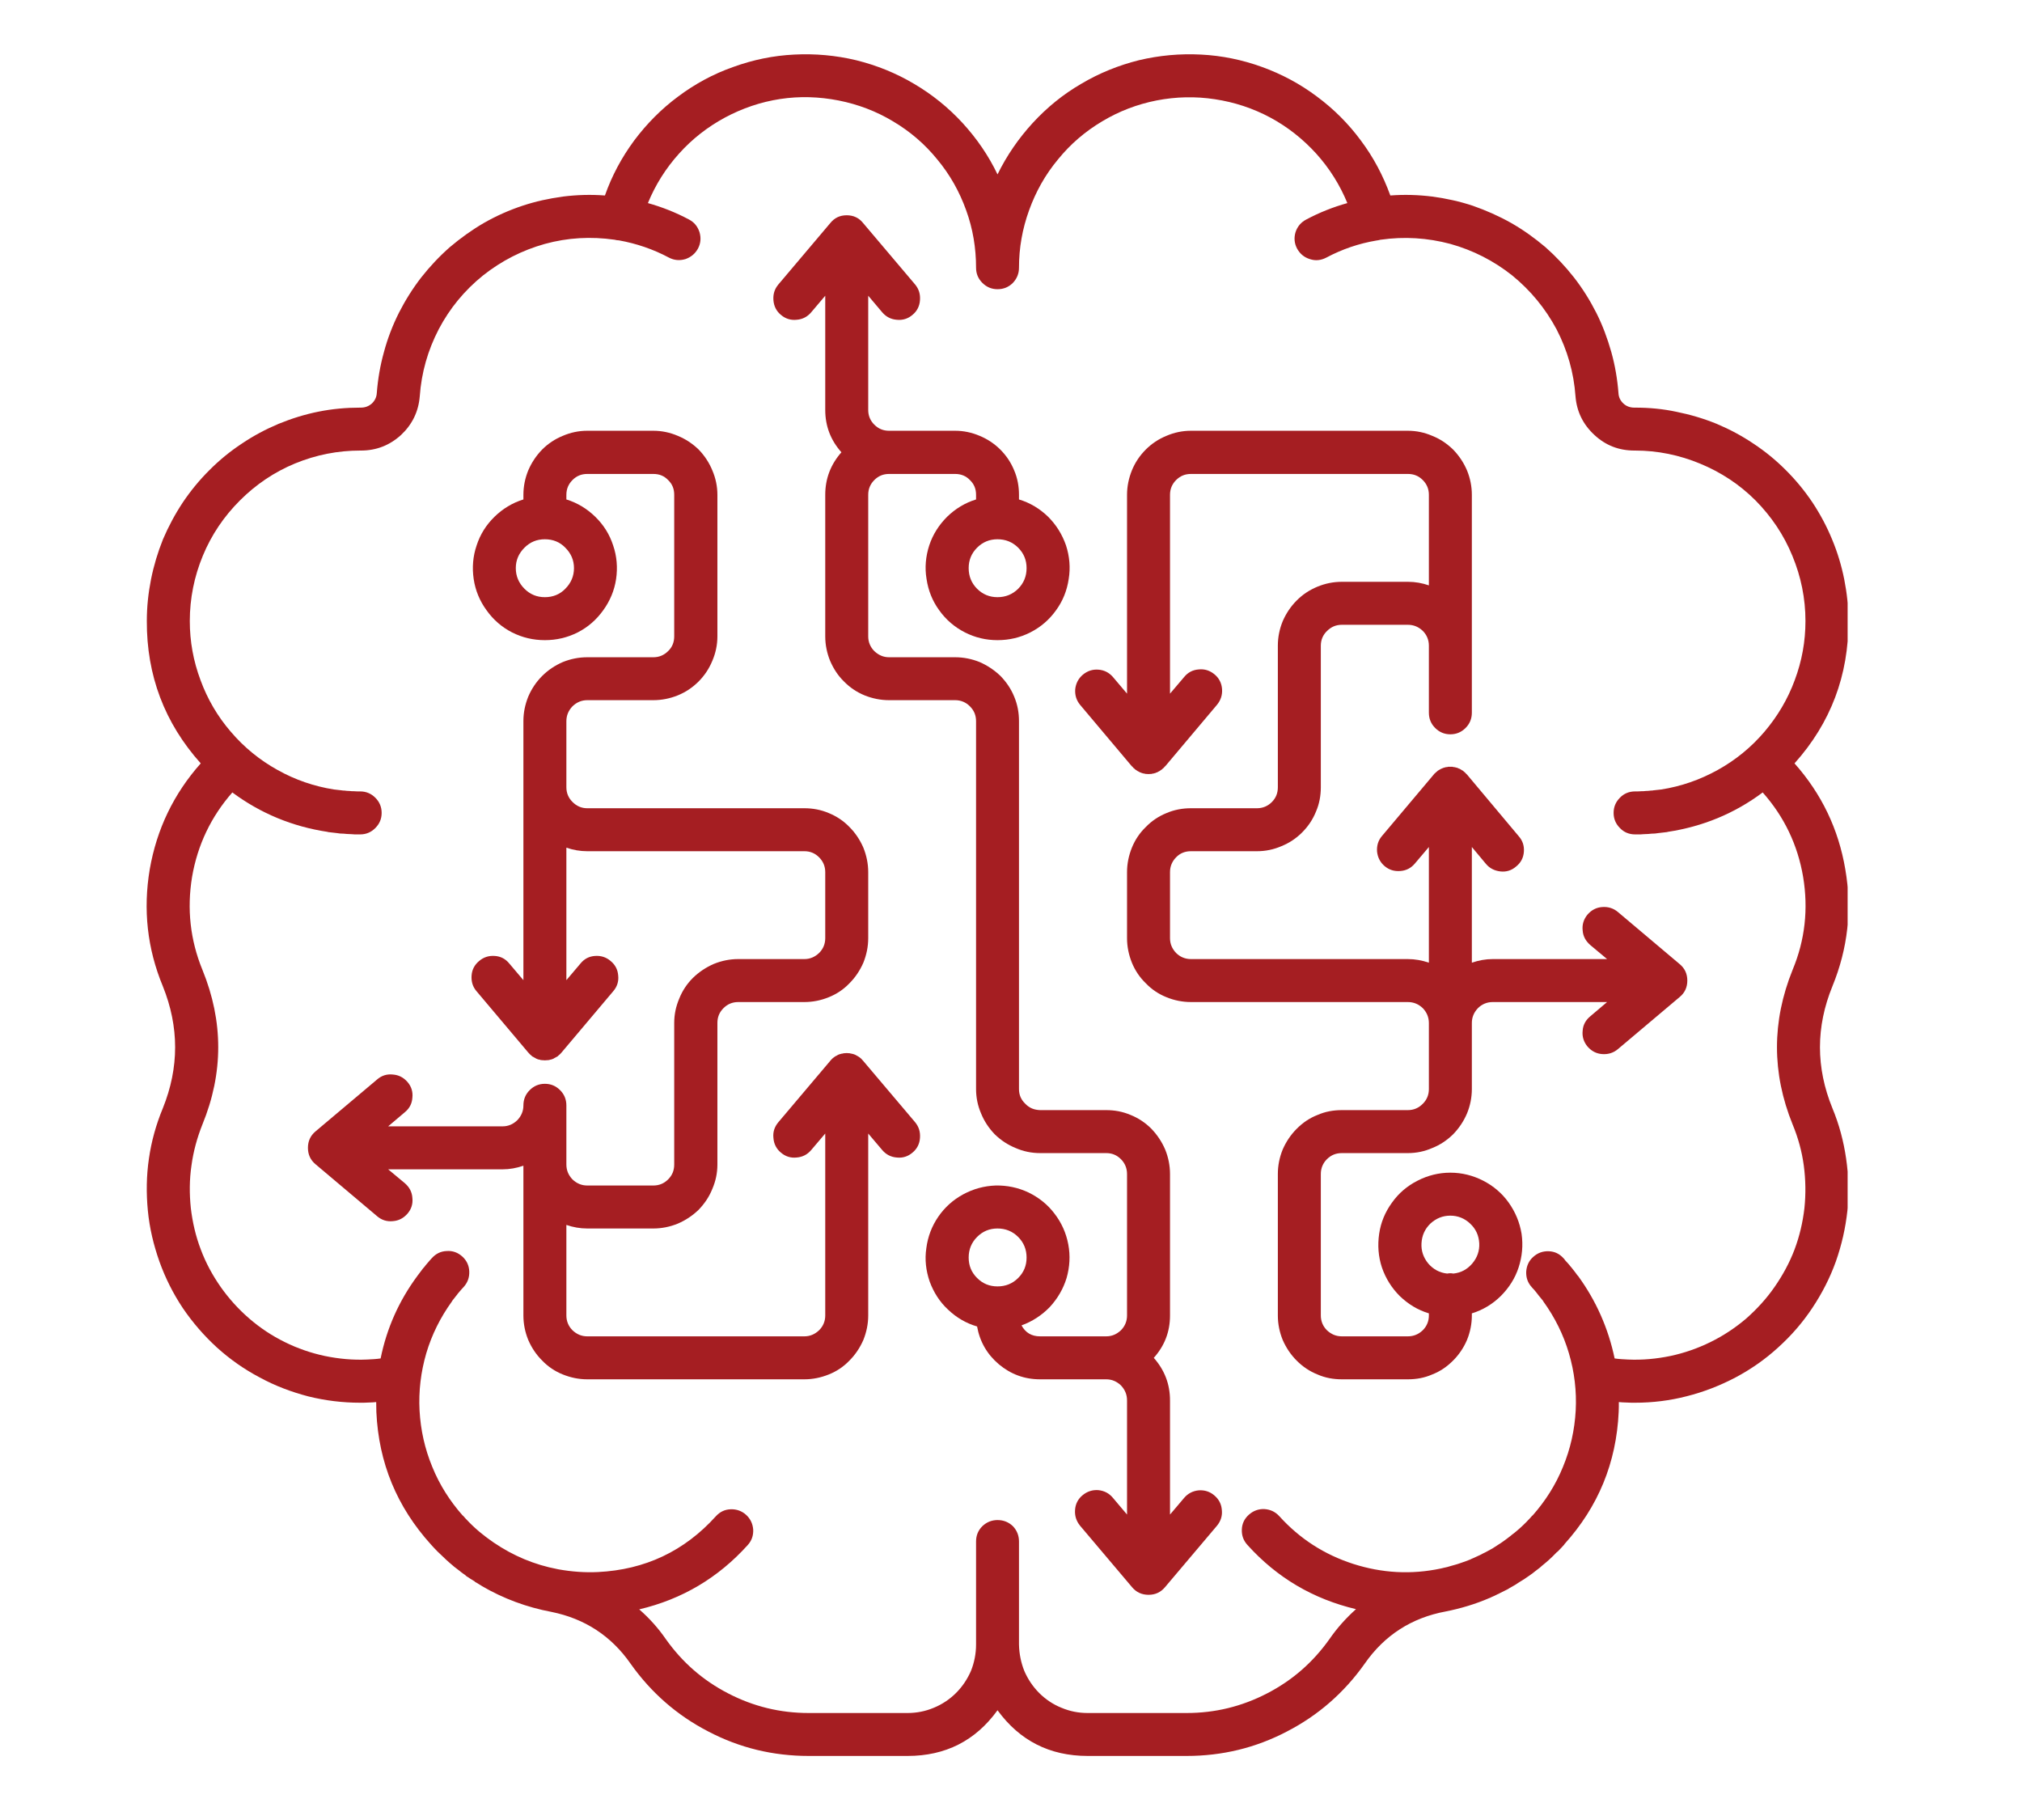 <svg xmlns="http://www.w3.org/2000/svg" xmlns:xlink="http://www.w3.org/1999/xlink" width="50" zoomAndPan="magnify" viewBox="0 0 37.5 33.75" height="45" preserveAspectRatio="xMidYMid meet" version="1.0"><defs><clipPath id="159386c9f0"><path d="M 2.438 1 L 34.266 1 L 34.266 32.754 L 2.438 32.754 Z M 2.438 1 " clip-rule="nonzero"/></clipPath></defs><g clip-path="url(#159386c9f0)"><path fill="#a51e22" d="M 34.281 11.516 C 34.281 11.254 34.254 11 34.203 10.742 C 34.152 10.488 34.078 10.242 33.977 10 C 33.879 9.762 33.758 9.535 33.613 9.316 C 33.469 9.102 33.305 8.902 33.121 8.719 C 32.938 8.535 32.738 8.371 32.52 8.227 C 32.305 8.082 32.078 7.961 31.836 7.859 C 31.598 7.762 31.348 7.688 31.094 7.637 C 30.84 7.582 30.582 7.559 30.324 7.559 L 30.309 7.559 C 30.234 7.559 30.164 7.535 30.109 7.484 C 30.051 7.43 30.02 7.367 30.016 7.289 C 29.996 7.031 29.953 6.777 29.883 6.527 C 29.812 6.277 29.723 6.035 29.605 5.801 C 29.488 5.57 29.352 5.352 29.191 5.145 C 29.031 4.941 28.855 4.754 28.66 4.582 C 28.461 4.414 28.25 4.262 28.023 4.133 C 27.801 4.008 27.562 3.902 27.316 3.816 C 27.07 3.734 26.82 3.68 26.562 3.645 C 26.305 3.613 26.043 3.605 25.785 3.625 C 25.652 3.258 25.473 2.918 25.238 2.605 C 25.008 2.293 24.734 2.02 24.422 1.789 C 24.109 1.555 23.773 1.375 23.406 1.242 C 23.039 1.109 22.66 1.031 22.273 1.012 C 21.883 0.992 21.5 1.027 21.121 1.117 C 20.746 1.211 20.387 1.355 20.051 1.555 C 19.715 1.75 19.418 1.992 19.152 2.281 C 18.891 2.566 18.672 2.883 18.5 3.234 C 18.332 2.883 18.113 2.566 17.852 2.281 C 17.586 1.992 17.285 1.75 16.953 1.555 C 16.617 1.355 16.258 1.211 15.879 1.117 C 15.504 1.027 15.117 0.992 14.73 1.012 C 14.34 1.031 13.965 1.109 13.598 1.242 C 13.23 1.371 12.891 1.555 12.578 1.789 C 12.266 2.02 11.996 2.293 11.762 2.605 C 11.531 2.918 11.348 3.258 11.219 3.625 C 10.957 3.605 10.699 3.613 10.441 3.645 C 10.184 3.68 9.934 3.734 9.688 3.816 C 9.441 3.898 9.203 4.004 8.977 4.133 C 8.754 4.262 8.543 4.414 8.344 4.582 C 8.148 4.754 7.973 4.941 7.812 5.145 C 7.652 5.352 7.516 5.57 7.398 5.801 C 7.281 6.035 7.188 6.277 7.121 6.527 C 7.051 6.777 7.008 7.031 6.988 7.289 C 6.984 7.367 6.949 7.434 6.895 7.484 C 6.836 7.535 6.77 7.559 6.691 7.559 L 6.68 7.559 C 6.422 7.559 6.164 7.582 5.91 7.633 C 5.652 7.684 5.406 7.762 5.168 7.859 C 4.926 7.961 4.699 8.082 4.484 8.227 C 4.266 8.371 4.066 8.535 3.883 8.719 C 3.699 8.902 3.535 9.102 3.391 9.316 C 3.246 9.535 3.125 9.762 3.023 10 C 2.926 10.242 2.852 10.488 2.801 10.742 C 2.75 11 2.723 11.254 2.723 11.516 C 2.719 12.523 3.051 13.406 3.723 14.156 C 3.219 14.723 2.906 15.379 2.777 16.121 C 2.652 16.867 2.73 17.59 3.02 18.289 C 3.324 19.043 3.324 19.797 3.02 20.551 C 2.895 20.852 2.809 21.16 2.762 21.484 C 2.715 21.805 2.711 22.125 2.742 22.449 C 2.773 22.773 2.848 23.086 2.957 23.395 C 3.066 23.699 3.211 23.988 3.391 24.258 C 3.574 24.527 3.785 24.77 4.023 24.988 C 4.266 25.207 4.527 25.391 4.816 25.543 C 5.102 25.699 5.402 25.812 5.719 25.895 C 6.035 25.973 6.352 26.012 6.68 26.012 C 6.734 26.012 6.789 26.012 6.844 26.008 C 6.887 26.008 6.934 26.004 6.977 26 C 6.977 26.062 6.98 26.125 6.98 26.184 C 7.023 27.125 7.359 27.941 7.992 28.641 C 8.031 28.684 8.07 28.727 8.113 28.77 C 8.117 28.773 8.125 28.781 8.129 28.785 C 8.18 28.832 8.227 28.879 8.277 28.926 C 8.316 28.961 8.359 29 8.402 29.035 C 8.414 29.047 8.43 29.059 8.445 29.07 C 8.473 29.09 8.5 29.113 8.527 29.133 C 8.547 29.148 8.562 29.164 8.582 29.176 C 8.605 29.191 8.629 29.207 8.648 29.227 C 8.699 29.262 8.75 29.293 8.801 29.324 C 8.805 29.332 8.812 29.336 8.82 29.34 C 8.855 29.363 8.895 29.383 8.93 29.406 L 8.934 29.41 C 9.336 29.645 9.77 29.805 10.227 29.891 C 10.844 30.016 11.336 30.336 11.695 30.852 C 12.074 31.387 12.555 31.809 13.137 32.109 C 13.719 32.414 14.34 32.562 14.996 32.562 L 16.832 32.562 C 17.535 32.562 18.09 32.281 18.5 31.715 C 18.914 32.281 19.469 32.562 20.172 32.562 L 22.008 32.562 C 22.664 32.562 23.285 32.414 23.867 32.109 C 24.449 31.809 24.93 31.387 25.309 30.852 C 25.676 30.324 26.18 30 26.812 29.883 C 27.09 29.828 27.363 29.746 27.625 29.633 C 27.637 29.629 27.648 29.625 27.66 29.617 C 27.699 29.602 27.738 29.582 27.777 29.562 C 27.789 29.559 27.805 29.551 27.816 29.543 C 27.863 29.52 27.91 29.496 27.957 29.473 C 27.973 29.465 27.984 29.457 27.996 29.449 C 28.031 29.43 28.066 29.41 28.098 29.391 C 28.117 29.379 28.137 29.367 28.152 29.355 C 28.184 29.336 28.215 29.316 28.246 29.297 C 28.262 29.289 28.277 29.277 28.293 29.266 C 28.336 29.238 28.379 29.207 28.422 29.176 C 28.434 29.168 28.449 29.156 28.461 29.145 C 28.492 29.121 28.527 29.094 28.559 29.07 C 28.57 29.059 28.586 29.047 28.598 29.035 C 28.641 29 28.684 28.965 28.727 28.926 C 28.777 28.879 28.824 28.836 28.871 28.785 C 28.879 28.781 28.883 28.773 28.891 28.77 C 28.934 28.727 28.973 28.684 29.012 28.641 L 29.012 28.637 C 29.641 27.941 29.977 27.125 30.02 26.184 C 30.023 26.125 30.023 26.062 30.023 26 C 30.07 26.004 30.117 26.008 30.16 26.008 C 30.215 26.012 30.27 26.012 30.324 26.012 C 30.648 26.012 30.969 25.973 31.285 25.891 C 31.598 25.812 31.898 25.695 32.188 25.543 C 32.473 25.391 32.738 25.207 32.977 24.988 C 33.219 24.77 33.43 24.527 33.609 24.258 C 33.789 23.988 33.938 23.699 34.047 23.395 C 34.156 23.086 34.227 22.773 34.262 22.449 C 34.293 22.125 34.285 21.805 34.238 21.484 C 34.191 21.16 34.109 20.852 33.984 20.551 C 33.676 19.797 33.676 19.043 33.984 18.289 C 34.27 17.59 34.352 16.867 34.223 16.121 C 34.098 15.379 33.785 14.723 33.281 14.156 C 33.953 13.406 34.285 12.523 34.281 11.516 Z M 33.246 20.852 C 33.348 21.098 33.418 21.352 33.453 21.613 C 33.488 21.875 33.492 22.141 33.465 22.402 C 33.434 22.668 33.375 22.922 33.281 23.172 C 33.188 23.418 33.062 23.648 32.91 23.867 C 32.758 24.086 32.582 24.277 32.383 24.453 C 32.18 24.625 31.961 24.77 31.723 24.887 C 31.484 25.004 31.238 25.09 30.98 25.145 C 30.719 25.199 30.457 25.223 30.191 25.211 C 30.109 25.207 30.027 25.203 29.945 25.191 C 29.828 24.633 29.602 24.121 29.266 23.66 C 29.262 23.656 29.258 23.652 29.254 23.648 C 29.223 23.605 29.191 23.562 29.156 23.52 C 29.148 23.508 29.141 23.5 29.129 23.488 C 29.098 23.445 29.062 23.41 29.027 23.371 C 29.02 23.359 29.012 23.348 29 23.336 L 28.996 23.332 C 28.922 23.25 28.832 23.207 28.723 23.203 C 28.613 23.199 28.516 23.234 28.434 23.309 C 28.355 23.379 28.312 23.473 28.305 23.582 C 28.301 23.691 28.332 23.785 28.406 23.867 C 28.418 23.883 28.434 23.898 28.445 23.91 C 28.469 23.938 28.492 23.965 28.512 23.992 C 28.523 24.004 28.531 24.016 28.539 24.027 C 28.566 24.059 28.59 24.09 28.613 24.117 C 28.617 24.125 28.621 24.133 28.625 24.137 C 28.836 24.43 28.996 24.75 29.098 25.098 C 29.199 25.441 29.242 25.797 29.223 26.156 C 29.203 26.52 29.125 26.867 28.988 27.199 C 28.852 27.535 28.66 27.836 28.422 28.105 L 28.418 28.105 C 28.387 28.141 28.355 28.176 28.324 28.207 C 28.316 28.215 28.312 28.219 28.309 28.223 C 28.27 28.262 28.23 28.301 28.191 28.336 C 28.141 28.379 28.094 28.422 28.039 28.461 C 28.027 28.473 28.012 28.484 27.996 28.496 C 27.957 28.527 27.918 28.555 27.875 28.586 C 27.863 28.594 27.848 28.605 27.836 28.613 C 27.781 28.648 27.727 28.684 27.672 28.719 C 27.664 28.723 27.66 28.723 27.656 28.727 C 27.605 28.754 27.555 28.785 27.5 28.809 C 27.484 28.82 27.465 28.828 27.449 28.836 C 27.406 28.855 27.363 28.875 27.32 28.895 C 27.301 28.902 27.285 28.91 27.27 28.918 C 27.215 28.941 27.156 28.961 27.102 28.98 C 27.078 28.988 27.055 28.996 27.031 29.004 C 26.996 29.016 26.961 29.023 26.922 29.035 C 26.895 29.043 26.867 29.051 26.84 29.059 C 26.801 29.066 26.762 29.078 26.723 29.086 C 26.172 29.203 25.629 29.172 25.094 29 C 24.562 28.828 24.105 28.535 23.727 28.117 C 23.652 28.035 23.562 27.992 23.449 27.984 C 23.34 27.98 23.242 28.016 23.16 28.09 C 23.078 28.164 23.035 28.254 23.031 28.363 C 23.027 28.477 23.062 28.57 23.137 28.652 C 23.684 29.258 24.355 29.652 25.148 29.84 C 24.961 30.008 24.797 30.191 24.656 30.395 C 24.352 30.824 23.969 31.16 23.5 31.402 C 23.031 31.645 22.535 31.766 22.008 31.766 L 20.172 31.766 C 20 31.766 19.84 31.734 19.684 31.668 C 19.527 31.605 19.391 31.512 19.273 31.395 C 19.152 31.273 19.062 31.137 18.996 30.984 C 18.934 30.828 18.902 30.664 18.898 30.496 L 18.898 28.586 C 18.898 28.473 18.859 28.379 18.785 28.301 C 18.707 28.227 18.613 28.188 18.5 28.188 C 18.391 28.188 18.297 28.227 18.219 28.301 C 18.141 28.379 18.102 28.473 18.102 28.586 L 18.102 30.496 C 18.102 30.664 18.07 30.828 18.008 30.984 C 17.941 31.137 17.852 31.273 17.73 31.395 C 17.613 31.512 17.473 31.605 17.32 31.668 C 17.164 31.734 17 31.766 16.832 31.766 L 14.996 31.766 C 14.469 31.766 13.973 31.645 13.504 31.402 C 13.035 31.16 12.652 30.824 12.348 30.395 C 12.207 30.191 12.043 30.008 11.855 29.844 C 12.652 29.656 13.32 29.258 13.867 28.652 C 13.941 28.57 13.973 28.477 13.969 28.367 C 13.961 28.258 13.918 28.164 13.836 28.09 C 13.758 28.02 13.66 27.984 13.551 27.988 C 13.441 27.992 13.352 28.035 13.277 28.117 C 12.691 28.766 11.961 29.109 11.09 29.152 C 10.844 29.164 10.602 29.145 10.359 29.102 C 10.352 29.102 10.348 29.098 10.34 29.098 C 9.91 29.016 9.52 28.852 9.156 28.605 C 9.152 28.602 9.148 28.598 9.141 28.594 C 9.094 28.562 9.047 28.527 9 28.492 C 8.988 28.48 8.977 28.473 8.961 28.461 C 8.91 28.422 8.859 28.379 8.812 28.336 C 8.773 28.301 8.734 28.262 8.695 28.223 C 8.691 28.219 8.688 28.215 8.68 28.207 C 8.648 28.176 8.617 28.141 8.586 28.105 L 8.582 28.105 C 8.344 27.836 8.152 27.535 8.016 27.199 C 7.879 26.867 7.801 26.52 7.781 26.156 C 7.762 25.797 7.805 25.441 7.906 25.094 C 8.008 24.75 8.168 24.43 8.379 24.137 C 8.383 24.133 8.387 24.125 8.391 24.117 C 8.414 24.086 8.438 24.055 8.465 24.023 C 8.473 24.016 8.48 24.004 8.488 23.992 C 8.516 23.961 8.539 23.934 8.562 23.906 C 8.574 23.895 8.586 23.879 8.598 23.867 C 8.672 23.785 8.707 23.691 8.703 23.578 C 8.699 23.469 8.656 23.375 8.574 23.301 C 8.492 23.227 8.395 23.191 8.285 23.199 C 8.172 23.203 8.082 23.25 8.008 23.332 L 8.004 23.336 C 7.992 23.348 7.98 23.363 7.969 23.375 C 7.938 23.414 7.902 23.449 7.875 23.488 C 7.863 23.5 7.855 23.512 7.844 23.523 C 7.812 23.566 7.781 23.605 7.75 23.648 C 7.746 23.652 7.742 23.656 7.738 23.664 C 7.398 24.125 7.172 24.633 7.059 25.191 C 6.977 25.203 6.895 25.207 6.809 25.211 C 6.547 25.223 6.285 25.199 6.023 25.145 C 5.766 25.09 5.516 25.004 5.281 24.887 C 5.043 24.77 4.824 24.625 4.621 24.449 C 4.422 24.277 4.246 24.082 4.094 23.867 C 3.941 23.648 3.816 23.418 3.723 23.168 C 3.629 22.922 3.57 22.664 3.539 22.402 C 3.512 22.141 3.512 21.875 3.551 21.613 C 3.586 21.352 3.656 21.098 3.754 20.852 C 4.145 19.898 4.145 18.941 3.754 17.984 C 3.527 17.43 3.465 16.855 3.562 16.262 C 3.664 15.668 3.914 15.145 4.309 14.695 C 4.836 15.086 5.426 15.328 6.074 15.426 L 6.086 15.43 C 6.141 15.438 6.195 15.441 6.25 15.449 C 6.27 15.453 6.289 15.453 6.309 15.457 C 6.352 15.457 6.391 15.461 6.434 15.465 C 6.465 15.465 6.492 15.469 6.523 15.469 C 6.543 15.469 6.559 15.473 6.578 15.473 L 6.59 15.473 C 6.594 15.473 6.598 15.473 6.605 15.473 C 6.629 15.473 6.656 15.473 6.68 15.473 C 6.789 15.473 6.883 15.434 6.961 15.355 C 7.039 15.277 7.078 15.184 7.078 15.074 C 7.078 14.965 7.039 14.871 6.961 14.793 C 6.883 14.715 6.789 14.676 6.68 14.676 C 6.637 14.676 6.598 14.676 6.555 14.672 C 6.531 14.672 6.508 14.672 6.484 14.668 C 6.449 14.668 6.418 14.664 6.383 14.66 C 6.367 14.66 6.352 14.66 6.336 14.656 C 6.293 14.652 6.246 14.645 6.203 14.641 L 6.199 14.641 C 5.824 14.582 5.473 14.461 5.145 14.277 C 4.816 14.094 4.527 13.859 4.281 13.57 C 4.035 13.285 3.848 12.965 3.719 12.613 C 3.586 12.258 3.52 11.895 3.52 11.516 C 3.52 11.098 3.602 10.691 3.762 10.305 C 3.922 9.918 4.152 9.578 4.449 9.281 C 4.746 8.984 5.086 8.754 5.473 8.594 C 5.863 8.434 6.266 8.355 6.684 8.355 L 6.695 8.355 C 6.98 8.355 7.227 8.258 7.438 8.066 C 7.645 7.871 7.762 7.633 7.785 7.348 C 7.816 6.91 7.934 6.496 8.137 6.105 C 8.34 5.719 8.613 5.387 8.957 5.109 C 9.301 4.836 9.684 4.641 10.105 4.523 C 10.531 4.406 10.961 4.383 11.395 4.445 L 11.398 4.445 C 11.426 4.453 11.449 4.457 11.477 4.457 C 11.805 4.516 12.113 4.621 12.406 4.777 C 12.504 4.828 12.605 4.836 12.711 4.805 C 12.812 4.77 12.891 4.707 12.945 4.609 C 12.996 4.512 13.004 4.41 12.973 4.305 C 12.938 4.199 12.875 4.121 12.777 4.07 C 12.535 3.941 12.281 3.84 12.016 3.766 C 12.156 3.426 12.348 3.121 12.594 2.848 C 12.836 2.578 13.121 2.355 13.445 2.18 C 13.766 2.008 14.109 1.891 14.469 1.836 C 14.832 1.781 15.191 1.793 15.551 1.863 C 15.91 1.934 16.25 2.062 16.562 2.25 C 16.879 2.438 17.152 2.672 17.383 2.957 C 17.617 3.238 17.793 3.551 17.918 3.898 C 18.043 4.242 18.102 4.598 18.102 4.965 C 18.102 5.074 18.141 5.168 18.219 5.246 C 18.297 5.324 18.391 5.363 18.5 5.363 C 18.613 5.363 18.707 5.324 18.785 5.246 C 18.859 5.168 18.898 5.074 18.898 4.965 C 18.898 4.598 18.961 4.242 19.086 3.898 C 19.211 3.551 19.387 3.238 19.621 2.957 C 19.852 2.672 20.125 2.438 20.441 2.25 C 20.754 2.062 21.09 1.934 21.449 1.863 C 21.809 1.793 22.172 1.785 22.531 1.84 C 22.895 1.895 23.238 2.008 23.559 2.18 C 23.883 2.355 24.164 2.578 24.41 2.848 C 24.656 3.121 24.848 3.426 24.988 3.766 C 24.723 3.84 24.469 3.941 24.227 4.07 C 24.129 4.121 24.062 4.199 24.027 4.305 C 23.996 4.41 24.004 4.512 24.055 4.609 C 24.109 4.707 24.188 4.773 24.293 4.805 C 24.398 4.84 24.5 4.828 24.598 4.777 C 24.891 4.621 25.199 4.516 25.523 4.461 C 25.551 4.457 25.578 4.453 25.605 4.445 L 25.609 4.445 C 26.043 4.383 26.473 4.41 26.898 4.523 C 27.32 4.641 27.703 4.836 28.047 5.109 C 28.387 5.387 28.66 5.719 28.867 6.105 C 29.07 6.496 29.188 6.91 29.219 7.348 C 29.242 7.633 29.359 7.871 29.57 8.066 C 29.781 8.262 30.027 8.355 30.312 8.355 L 30.324 8.355 C 30.742 8.355 31.145 8.438 31.531 8.598 C 31.918 8.758 32.262 8.984 32.559 9.281 C 32.852 9.578 33.082 9.918 33.242 10.309 C 33.402 10.695 33.484 11.098 33.484 11.516 C 33.484 11.895 33.418 12.258 33.285 12.613 C 33.156 12.965 32.965 13.285 32.723 13.57 C 32.477 13.859 32.188 14.094 31.859 14.277 C 31.527 14.461 31.18 14.582 30.805 14.641 L 30.801 14.641 C 30.758 14.645 30.711 14.652 30.664 14.656 C 30.652 14.66 30.637 14.66 30.621 14.66 C 30.586 14.664 30.555 14.668 30.52 14.668 C 30.496 14.672 30.473 14.672 30.449 14.672 C 30.406 14.676 30.367 14.676 30.324 14.676 C 30.215 14.676 30.117 14.715 30.043 14.793 C 29.965 14.871 29.926 14.965 29.926 15.074 C 29.926 15.184 29.965 15.277 30.043 15.355 C 30.117 15.434 30.215 15.473 30.324 15.473 C 30.348 15.473 30.375 15.473 30.398 15.473 C 30.406 15.473 30.41 15.473 30.414 15.473 L 30.426 15.473 C 30.445 15.473 30.461 15.469 30.48 15.469 C 30.512 15.469 30.539 15.465 30.57 15.465 C 30.609 15.461 30.652 15.457 30.691 15.457 C 30.715 15.453 30.734 15.453 30.754 15.449 C 30.809 15.441 30.863 15.438 30.918 15.43 L 30.93 15.426 C 31.578 15.328 32.168 15.086 32.691 14.695 C 33.09 15.145 33.34 15.668 33.441 16.262 C 33.539 16.855 33.477 17.43 33.246 17.984 C 32.859 18.941 32.859 19.898 33.246 20.852 Z M 33.246 20.852 " fill-opacity="1" fill-rule="nonzero"/></g><path fill="#a51e22" d="M 16.008 19.672 C 16.004 19.668 16.004 19.664 16 19.664 C 15.992 19.656 15.988 19.648 15.98 19.641 C 15.977 19.637 15.973 19.633 15.969 19.629 C 15.961 19.625 15.957 19.621 15.949 19.613 C 15.945 19.609 15.941 19.609 15.938 19.605 C 15.93 19.598 15.922 19.594 15.914 19.59 C 15.91 19.586 15.906 19.586 15.902 19.582 C 15.895 19.578 15.887 19.574 15.879 19.57 C 15.875 19.566 15.871 19.566 15.867 19.562 C 15.855 19.559 15.848 19.555 15.84 19.551 C 15.836 19.551 15.832 19.551 15.828 19.547 C 15.816 19.547 15.809 19.543 15.797 19.539 C 15.793 19.539 15.789 19.539 15.789 19.539 C 15.777 19.535 15.766 19.535 15.754 19.531 C 15.75 19.531 15.75 19.531 15.746 19.531 C 15.719 19.527 15.688 19.527 15.66 19.531 C 15.656 19.531 15.652 19.531 15.652 19.531 C 15.641 19.535 15.629 19.535 15.617 19.539 C 15.613 19.539 15.613 19.539 15.609 19.539 C 15.598 19.543 15.586 19.547 15.578 19.547 C 15.574 19.551 15.57 19.551 15.566 19.551 C 15.559 19.555 15.547 19.559 15.539 19.562 C 15.535 19.566 15.531 19.566 15.527 19.57 C 15.52 19.574 15.512 19.578 15.504 19.582 C 15.5 19.586 15.496 19.586 15.488 19.59 C 15.484 19.594 15.477 19.598 15.469 19.605 C 15.465 19.609 15.461 19.609 15.457 19.613 C 15.449 19.621 15.441 19.625 15.438 19.629 C 15.434 19.633 15.43 19.637 15.426 19.641 C 15.418 19.648 15.41 19.656 15.406 19.664 C 15.402 19.664 15.398 19.668 15.398 19.672 L 14.434 20.812 C 14.363 20.898 14.332 20.992 14.344 21.102 C 14.352 21.211 14.398 21.305 14.484 21.375 C 14.566 21.445 14.664 21.477 14.773 21.465 C 14.883 21.457 14.973 21.41 15.043 21.328 L 15.305 21.02 L 15.305 24.395 C 15.305 24.5 15.266 24.594 15.191 24.668 C 15.113 24.742 15.023 24.781 14.918 24.781 L 10.891 24.781 C 10.785 24.781 10.695 24.742 10.617 24.668 C 10.543 24.594 10.504 24.5 10.504 24.395 L 10.504 22.715 C 10.629 22.758 10.758 22.781 10.891 22.781 L 12.117 22.781 C 12.273 22.781 12.426 22.75 12.57 22.691 C 12.715 22.629 12.844 22.543 12.957 22.434 C 13.066 22.32 13.152 22.195 13.211 22.047 C 13.273 21.902 13.305 21.754 13.305 21.594 L 13.305 18.969 C 13.305 18.863 13.34 18.773 13.418 18.695 C 13.492 18.621 13.582 18.582 13.691 18.582 L 14.918 18.582 C 15.074 18.582 15.227 18.551 15.371 18.492 C 15.516 18.434 15.645 18.348 15.754 18.234 C 15.863 18.125 15.949 17.996 16.012 17.852 C 16.07 17.707 16.102 17.555 16.102 17.398 L 16.102 16.172 C 16.102 16.016 16.07 15.863 16.012 15.719 C 15.949 15.574 15.863 15.445 15.754 15.336 C 15.645 15.223 15.516 15.137 15.371 15.078 C 15.227 15.016 15.074 14.988 14.918 14.988 L 10.891 14.988 C 10.785 14.988 10.695 14.949 10.617 14.871 C 10.543 14.797 10.504 14.707 10.504 14.598 L 10.504 13.375 C 10.504 13.266 10.543 13.176 10.617 13.098 C 10.695 13.023 10.785 12.984 10.891 12.984 L 12.117 12.984 C 12.273 12.984 12.426 12.953 12.57 12.895 C 12.715 12.836 12.844 12.75 12.957 12.637 C 13.066 12.527 13.152 12.398 13.211 12.254 C 13.273 12.109 13.305 11.957 13.305 11.801 L 13.305 9.176 C 13.305 9.02 13.273 8.867 13.211 8.723 C 13.152 8.578 13.066 8.449 12.957 8.336 C 12.844 8.227 12.715 8.141 12.57 8.082 C 12.426 8.02 12.273 7.988 12.117 7.988 L 10.891 7.988 C 10.734 7.988 10.582 8.02 10.438 8.082 C 10.293 8.141 10.164 8.227 10.055 8.336 C 9.945 8.449 9.859 8.578 9.797 8.723 C 9.738 8.867 9.707 9.02 9.707 9.176 L 9.707 9.262 C 9.504 9.324 9.324 9.434 9.172 9.582 C 9.016 9.734 8.906 9.91 8.84 10.113 C 8.77 10.316 8.754 10.527 8.785 10.738 C 8.816 10.949 8.898 11.145 9.023 11.316 C 9.148 11.492 9.305 11.629 9.496 11.727 C 9.688 11.824 9.891 11.871 10.105 11.871 C 10.32 11.871 10.523 11.824 10.715 11.727 C 10.906 11.629 11.062 11.492 11.188 11.316 C 11.312 11.145 11.395 10.949 11.426 10.738 C 11.457 10.527 11.441 10.316 11.371 10.113 C 11.305 9.91 11.195 9.734 11.039 9.582 C 10.887 9.434 10.707 9.324 10.504 9.262 L 10.504 9.176 C 10.504 9.066 10.543 8.977 10.617 8.902 C 10.695 8.824 10.785 8.789 10.891 8.789 L 12.117 8.789 C 12.227 8.789 12.316 8.824 12.391 8.902 C 12.469 8.977 12.504 9.066 12.504 9.176 L 12.504 11.801 C 12.504 11.906 12.469 12 12.391 12.074 C 12.316 12.148 12.227 12.188 12.117 12.188 L 10.891 12.188 C 10.734 12.188 10.582 12.219 10.438 12.277 C 10.293 12.34 10.164 12.426 10.055 12.535 C 9.945 12.645 9.859 12.773 9.797 12.918 C 9.738 13.066 9.707 13.215 9.707 13.371 L 9.707 18.176 L 9.445 17.867 C 9.375 17.781 9.285 17.734 9.176 17.727 C 9.066 17.719 8.969 17.75 8.887 17.82 C 8.801 17.891 8.754 17.98 8.746 18.09 C 8.738 18.199 8.766 18.297 8.836 18.379 L 9.801 19.523 C 9.805 19.523 9.805 19.527 9.809 19.531 C 9.816 19.539 9.82 19.543 9.828 19.551 C 9.832 19.555 9.836 19.559 9.84 19.562 C 9.848 19.566 9.852 19.574 9.859 19.578 C 9.863 19.582 9.867 19.586 9.871 19.59 C 9.879 19.594 9.887 19.598 9.895 19.602 C 9.898 19.605 9.902 19.609 9.906 19.609 C 9.914 19.613 9.922 19.617 9.93 19.621 C 9.934 19.625 9.938 19.629 9.941 19.629 C 9.953 19.633 9.961 19.637 9.969 19.641 C 9.973 19.641 9.977 19.645 9.98 19.645 C 9.992 19.648 10 19.648 10.012 19.652 C 10.016 19.652 10.02 19.652 10.02 19.656 C 10.031 19.656 10.043 19.66 10.055 19.66 C 10.059 19.66 10.059 19.66 10.062 19.66 C 10.09 19.664 10.121 19.664 10.148 19.66 C 10.152 19.66 10.156 19.66 10.156 19.66 C 10.168 19.66 10.18 19.656 10.191 19.656 C 10.195 19.652 10.195 19.652 10.199 19.652 C 10.211 19.648 10.219 19.648 10.23 19.645 C 10.234 19.645 10.238 19.641 10.242 19.641 C 10.25 19.637 10.262 19.633 10.27 19.629 C 10.273 19.629 10.277 19.625 10.281 19.621 C 10.289 19.617 10.297 19.613 10.305 19.609 C 10.309 19.609 10.312 19.605 10.316 19.602 C 10.324 19.598 10.332 19.594 10.34 19.59 C 10.344 19.586 10.348 19.582 10.352 19.578 C 10.359 19.574 10.367 19.566 10.371 19.562 C 10.375 19.559 10.379 19.555 10.383 19.551 C 10.391 19.543 10.398 19.539 10.402 19.531 C 10.406 19.527 10.41 19.523 10.41 19.523 L 11.375 18.379 C 11.445 18.297 11.477 18.199 11.465 18.09 C 11.457 17.98 11.41 17.891 11.324 17.82 C 11.242 17.75 11.145 17.719 11.035 17.727 C 10.926 17.734 10.836 17.781 10.766 17.867 L 10.504 18.176 L 10.504 15.719 C 10.629 15.762 10.758 15.785 10.891 15.785 L 14.918 15.785 C 15.023 15.785 15.113 15.82 15.191 15.898 C 15.266 15.973 15.305 16.066 15.305 16.172 L 15.305 17.398 C 15.305 17.504 15.266 17.598 15.191 17.672 C 15.113 17.746 15.023 17.785 14.918 17.785 L 13.691 17.785 C 13.535 17.785 13.383 17.816 13.238 17.875 C 13.094 17.938 12.965 18.023 12.852 18.133 C 12.742 18.242 12.656 18.371 12.598 18.516 C 12.535 18.664 12.504 18.812 12.504 18.969 L 12.504 21.594 C 12.504 21.703 12.469 21.793 12.391 21.871 C 12.316 21.945 12.227 21.984 12.117 21.984 L 10.891 21.984 C 10.785 21.984 10.695 21.945 10.617 21.871 C 10.543 21.793 10.504 21.703 10.504 21.594 L 10.504 20.5 C 10.504 20.387 10.465 20.293 10.387 20.215 C 10.309 20.137 10.215 20.098 10.105 20.098 C 9.996 20.098 9.902 20.137 9.824 20.215 C 9.746 20.293 9.707 20.387 9.707 20.5 C 9.707 20.605 9.668 20.695 9.594 20.773 C 9.516 20.848 9.426 20.887 9.32 20.887 L 7.199 20.887 L 7.508 20.625 C 7.594 20.555 7.641 20.465 7.648 20.355 C 7.66 20.246 7.629 20.148 7.559 20.066 C 7.484 19.98 7.395 19.934 7.285 19.926 C 7.176 19.914 7.078 19.945 6.996 20.016 L 5.852 20.98 C 5.758 21.059 5.711 21.16 5.711 21.285 C 5.711 21.41 5.758 21.512 5.852 21.59 L 6.996 22.555 C 7.078 22.625 7.176 22.656 7.285 22.645 C 7.395 22.637 7.484 22.59 7.559 22.504 C 7.629 22.422 7.66 22.324 7.648 22.215 C 7.641 22.105 7.594 22.016 7.508 21.941 L 7.199 21.684 L 9.32 21.684 C 9.453 21.684 9.582 21.66 9.707 21.617 L 9.707 24.395 C 9.707 24.551 9.738 24.703 9.797 24.848 C 9.859 24.992 9.945 25.121 10.055 25.23 C 10.164 25.344 10.293 25.43 10.438 25.488 C 10.586 25.547 10.734 25.578 10.891 25.578 L 14.918 25.578 C 15.074 25.578 15.223 25.547 15.371 25.488 C 15.516 25.43 15.645 25.344 15.754 25.23 C 15.863 25.121 15.949 24.992 16.012 24.848 C 16.07 24.703 16.102 24.551 16.102 24.395 L 16.102 21.02 L 16.363 21.328 C 16.434 21.41 16.523 21.457 16.633 21.465 C 16.742 21.477 16.84 21.445 16.922 21.375 C 17.008 21.305 17.055 21.211 17.062 21.102 C 17.07 20.992 17.043 20.898 16.973 20.812 Z M 10.105 11.074 C 9.957 11.074 9.832 11.023 9.727 10.918 C 9.621 10.812 9.566 10.684 9.566 10.535 C 9.566 10.387 9.621 10.262 9.727 10.156 C 9.832 10.051 9.957 10 10.105 10 C 10.254 10 10.383 10.051 10.484 10.156 C 10.59 10.262 10.645 10.387 10.645 10.535 C 10.645 10.684 10.59 10.812 10.484 10.918 C 10.383 11.023 10.254 11.074 10.105 11.074 Z M 10.105 11.074 " fill-opacity="1" fill-rule="nonzero"/><path fill="#a51e22" d="M 31.152 17.879 L 30.008 16.914 C 29.926 16.844 29.828 16.812 29.715 16.82 C 29.605 16.828 29.516 16.875 29.441 16.961 C 29.371 17.047 29.34 17.145 29.352 17.254 C 29.359 17.363 29.41 17.453 29.496 17.527 L 29.805 17.785 L 27.684 17.785 C 27.551 17.785 27.422 17.809 27.297 17.852 L 27.297 15.707 L 27.555 16.016 C 27.625 16.102 27.719 16.148 27.828 16.16 C 27.938 16.172 28.035 16.141 28.121 16.066 C 28.207 15.996 28.254 15.906 28.262 15.793 C 28.27 15.684 28.238 15.586 28.164 15.504 L 27.207 14.363 L 27.203 14.359 C 27.199 14.359 27.199 14.355 27.195 14.352 C 27.188 14.344 27.184 14.34 27.176 14.332 C 27.172 14.328 27.168 14.324 27.164 14.32 C 27.156 14.316 27.152 14.309 27.145 14.305 C 27.141 14.301 27.137 14.297 27.133 14.293 C 27.125 14.289 27.117 14.285 27.109 14.281 C 27.105 14.277 27.102 14.273 27.098 14.273 C 27.09 14.27 27.082 14.262 27.074 14.258 C 27.07 14.258 27.066 14.254 27.059 14.254 C 27.051 14.25 27.043 14.246 27.035 14.242 C 27.031 14.242 27.027 14.238 27.023 14.238 C 27.012 14.234 27.004 14.234 26.992 14.23 C 26.988 14.23 26.984 14.227 26.98 14.227 C 26.973 14.227 26.961 14.223 26.949 14.223 C 26.945 14.223 26.941 14.223 26.941 14.219 C 26.91 14.219 26.883 14.219 26.855 14.219 C 26.852 14.223 26.848 14.223 26.844 14.223 C 26.836 14.223 26.824 14.227 26.812 14.227 C 26.809 14.227 26.805 14.23 26.801 14.23 C 26.793 14.234 26.781 14.234 26.773 14.238 C 26.77 14.238 26.766 14.242 26.762 14.242 C 26.75 14.246 26.742 14.25 26.734 14.254 C 26.73 14.254 26.727 14.258 26.723 14.258 C 26.715 14.262 26.707 14.27 26.699 14.273 C 26.695 14.273 26.688 14.277 26.684 14.281 C 26.676 14.285 26.672 14.289 26.664 14.293 C 26.66 14.297 26.656 14.301 26.652 14.305 C 26.645 14.309 26.637 14.316 26.633 14.32 C 26.629 14.324 26.625 14.328 26.621 14.332 C 26.613 14.34 26.605 14.344 26.598 14.352 C 26.598 14.355 26.594 14.359 26.594 14.359 L 26.59 14.363 L 25.629 15.504 C 25.559 15.586 25.531 15.684 25.539 15.793 C 25.551 15.902 25.598 15.992 25.68 16.062 C 25.766 16.133 25.859 16.16 25.969 16.152 C 26.078 16.145 26.168 16.098 26.238 16.016 L 26.5 15.707 L 26.5 17.852 C 26.375 17.809 26.242 17.785 26.109 17.785 L 22.086 17.785 C 21.98 17.785 21.887 17.746 21.812 17.672 C 21.738 17.594 21.699 17.504 21.699 17.398 L 21.699 16.172 C 21.699 16.066 21.738 15.973 21.812 15.898 C 21.887 15.82 21.98 15.785 22.086 15.785 L 23.312 15.785 C 23.469 15.785 23.621 15.754 23.766 15.691 C 23.91 15.633 24.039 15.547 24.148 15.438 C 24.262 15.324 24.348 15.195 24.406 15.051 C 24.469 14.906 24.496 14.754 24.496 14.598 L 24.496 11.973 C 24.496 11.867 24.535 11.773 24.613 11.699 C 24.688 11.625 24.777 11.586 24.887 11.586 L 26.109 11.586 C 26.219 11.586 26.309 11.625 26.387 11.699 C 26.461 11.773 26.5 11.867 26.5 11.973 L 26.5 13.215 C 26.5 13.328 26.539 13.422 26.617 13.5 C 26.695 13.578 26.789 13.617 26.898 13.617 C 27.008 13.617 27.102 13.578 27.18 13.5 C 27.258 13.422 27.297 13.328 27.297 13.215 L 27.297 9.176 C 27.297 9.02 27.266 8.867 27.207 8.723 C 27.145 8.578 27.059 8.449 26.949 8.336 C 26.836 8.227 26.711 8.141 26.562 8.082 C 26.418 8.02 26.27 7.988 26.109 7.988 L 22.086 7.988 C 21.93 7.988 21.777 8.02 21.633 8.082 C 21.488 8.141 21.359 8.227 21.25 8.336 C 21.137 8.449 21.051 8.578 20.992 8.723 C 20.934 8.867 20.902 9.02 20.902 9.176 L 20.902 12.863 L 20.641 12.555 C 20.57 12.473 20.48 12.426 20.371 12.418 C 20.262 12.41 20.168 12.441 20.082 12.512 C 20 12.582 19.953 12.672 19.941 12.781 C 19.934 12.891 19.961 12.984 20.031 13.07 L 20.992 14.211 L 20.996 14.211 C 20.996 14.215 21 14.219 21.004 14.219 C 21.008 14.227 21.016 14.234 21.023 14.242 C 21.027 14.246 21.031 14.25 21.035 14.25 C 21.039 14.258 21.047 14.262 21.055 14.27 C 21.059 14.273 21.062 14.273 21.066 14.277 C 21.074 14.281 21.082 14.289 21.09 14.293 C 21.094 14.297 21.098 14.297 21.102 14.301 C 21.109 14.305 21.117 14.309 21.125 14.312 C 21.129 14.316 21.133 14.316 21.137 14.32 C 21.145 14.324 21.156 14.328 21.164 14.328 C 21.168 14.332 21.172 14.332 21.176 14.336 C 21.188 14.336 21.195 14.34 21.207 14.344 C 21.211 14.344 21.211 14.344 21.215 14.344 C 21.227 14.348 21.238 14.348 21.25 14.352 C 21.25 14.352 21.254 14.352 21.258 14.352 C 21.285 14.355 21.316 14.355 21.344 14.352 C 21.348 14.352 21.352 14.352 21.352 14.352 C 21.363 14.348 21.375 14.348 21.387 14.344 C 21.387 14.344 21.391 14.344 21.395 14.344 C 21.406 14.34 21.414 14.336 21.426 14.336 C 21.43 14.332 21.434 14.332 21.438 14.328 C 21.445 14.328 21.457 14.324 21.465 14.32 C 21.469 14.316 21.473 14.316 21.477 14.312 C 21.484 14.309 21.492 14.305 21.5 14.301 C 21.504 14.297 21.508 14.297 21.512 14.293 C 21.52 14.289 21.527 14.281 21.535 14.277 C 21.539 14.273 21.543 14.27 21.547 14.27 C 21.555 14.262 21.562 14.258 21.566 14.25 C 21.57 14.25 21.574 14.246 21.578 14.242 C 21.586 14.234 21.594 14.227 21.598 14.219 C 21.602 14.219 21.602 14.215 21.605 14.211 L 21.609 14.211 L 22.57 13.07 C 22.641 12.984 22.672 12.887 22.664 12.777 C 22.656 12.668 22.609 12.574 22.523 12.504 C 22.438 12.434 22.34 12.402 22.23 12.414 C 22.121 12.422 22.031 12.469 21.961 12.555 L 21.699 12.863 L 21.699 9.176 C 21.699 9.066 21.738 8.977 21.812 8.902 C 21.891 8.824 21.98 8.789 22.086 8.789 L 26.113 8.789 C 26.219 8.789 26.309 8.824 26.387 8.902 C 26.461 8.977 26.5 9.066 26.5 9.176 L 26.5 10.855 C 26.375 10.812 26.246 10.789 26.113 10.789 L 24.887 10.789 C 24.727 10.789 24.578 10.82 24.434 10.879 C 24.285 10.941 24.16 11.023 24.047 11.137 C 23.938 11.246 23.852 11.375 23.789 11.52 C 23.73 11.664 23.699 11.816 23.699 11.973 L 23.699 14.598 C 23.699 14.707 23.664 14.797 23.586 14.875 C 23.512 14.949 23.418 14.988 23.312 14.988 L 22.086 14.988 C 21.93 14.988 21.777 15.016 21.633 15.078 C 21.488 15.137 21.359 15.223 21.25 15.336 C 21.137 15.445 21.051 15.574 20.992 15.719 C 20.934 15.863 20.902 16.016 20.902 16.172 L 20.902 17.398 C 20.902 17.555 20.934 17.707 20.992 17.852 C 21.051 17.996 21.137 18.125 21.25 18.234 C 21.359 18.348 21.488 18.434 21.633 18.492 C 21.777 18.551 21.93 18.582 22.086 18.582 L 26.109 18.582 C 26.219 18.582 26.309 18.621 26.387 18.695 C 26.461 18.773 26.5 18.863 26.5 18.973 L 26.5 20.195 C 26.5 20.305 26.461 20.395 26.387 20.469 C 26.309 20.547 26.219 20.586 26.109 20.586 L 24.887 20.586 C 24.727 20.586 24.578 20.613 24.434 20.676 C 24.285 20.734 24.16 20.82 24.047 20.934 C 23.938 21.043 23.852 21.172 23.789 21.316 C 23.73 21.461 23.699 21.613 23.699 21.77 L 23.699 24.395 C 23.699 24.551 23.73 24.703 23.789 24.848 C 23.852 24.992 23.938 25.121 24.047 25.23 C 24.16 25.344 24.289 25.43 24.434 25.488 C 24.578 25.551 24.727 25.578 24.887 25.578 L 26.109 25.578 C 26.27 25.578 26.418 25.551 26.562 25.488 C 26.711 25.43 26.836 25.344 26.949 25.23 C 27.059 25.121 27.145 24.992 27.207 24.848 C 27.266 24.703 27.297 24.551 27.297 24.395 L 27.297 24.355 C 27.5 24.293 27.68 24.184 27.832 24.035 C 27.984 23.883 28.098 23.707 28.164 23.504 C 28.23 23.301 28.25 23.094 28.219 22.879 C 28.184 22.668 28.105 22.477 27.98 22.301 C 27.855 22.125 27.695 21.992 27.508 21.895 C 27.316 21.797 27.113 21.746 26.898 21.746 C 26.684 21.746 26.48 21.797 26.289 21.895 C 26.098 21.992 25.941 22.125 25.816 22.301 C 25.688 22.477 25.609 22.668 25.578 22.879 C 25.547 23.094 25.562 23.301 25.629 23.504 C 25.699 23.707 25.809 23.883 25.961 24.035 C 26.117 24.184 26.293 24.293 26.5 24.355 L 26.5 24.395 C 26.5 24.5 26.461 24.594 26.387 24.668 C 26.309 24.742 26.219 24.781 26.109 24.781 L 24.887 24.781 C 24.777 24.781 24.688 24.742 24.609 24.668 C 24.535 24.594 24.496 24.5 24.496 24.395 L 24.496 21.77 C 24.496 21.664 24.535 21.57 24.609 21.496 C 24.688 21.418 24.777 21.383 24.887 21.383 L 26.109 21.383 C 26.27 21.383 26.418 21.352 26.562 21.289 C 26.711 21.23 26.836 21.145 26.949 21.035 C 27.059 20.922 27.145 20.793 27.207 20.648 C 27.266 20.504 27.297 20.352 27.297 20.195 L 27.297 18.969 C 27.297 18.863 27.336 18.773 27.41 18.695 C 27.484 18.621 27.578 18.582 27.684 18.582 L 29.805 18.582 L 29.496 18.844 C 29.41 18.914 29.359 19.004 29.352 19.113 C 29.34 19.223 29.371 19.32 29.441 19.406 C 29.516 19.492 29.605 19.539 29.715 19.547 C 29.828 19.555 29.926 19.523 30.008 19.453 L 31.152 18.488 C 31.246 18.41 31.293 18.309 31.293 18.184 C 31.293 18.059 31.246 17.957 31.152 17.879 Z M 26.898 22.543 C 27.039 22.543 27.164 22.594 27.266 22.691 C 27.371 22.789 27.426 22.91 27.434 23.055 C 27.441 23.195 27.398 23.32 27.305 23.43 C 27.211 23.539 27.098 23.602 26.953 23.617 C 26.918 23.609 26.879 23.609 26.84 23.617 C 26.699 23.602 26.582 23.539 26.488 23.43 C 26.398 23.32 26.355 23.195 26.363 23.055 C 26.371 22.91 26.426 22.789 26.527 22.691 C 26.633 22.594 26.754 22.543 26.898 22.543 Z M 26.898 22.543 " fill-opacity="1" fill-rule="nonzero"/><path fill="#a51e22" d="M 22.52 27.73 C 22.438 27.66 22.34 27.629 22.23 27.637 C 22.121 27.648 22.031 27.695 21.961 27.777 L 21.699 28.086 L 21.699 25.969 C 21.699 25.668 21.598 25.406 21.398 25.18 C 21.598 24.957 21.699 24.695 21.699 24.395 L 21.699 21.77 C 21.699 21.613 21.668 21.461 21.609 21.316 C 21.547 21.172 21.461 21.043 21.352 20.93 C 21.242 20.82 21.113 20.734 20.969 20.676 C 20.82 20.613 20.672 20.586 20.516 20.586 L 19.289 20.586 C 19.18 20.582 19.09 20.547 19.016 20.469 C 18.938 20.395 18.898 20.305 18.898 20.195 L 18.898 13.375 C 18.898 13.215 18.871 13.066 18.809 12.918 C 18.75 12.773 18.664 12.648 18.555 12.535 C 18.441 12.426 18.312 12.34 18.168 12.277 C 18.023 12.219 17.871 12.188 17.715 12.188 L 16.488 12.188 C 16.383 12.188 16.293 12.148 16.215 12.074 C 16.141 12 16.102 11.906 16.102 11.801 L 16.102 9.176 C 16.102 9.066 16.141 8.977 16.215 8.902 C 16.293 8.824 16.383 8.789 16.488 8.789 L 17.715 8.789 C 17.82 8.789 17.914 8.824 17.988 8.902 C 18.066 8.977 18.102 9.066 18.102 9.176 L 18.102 9.262 C 17.898 9.324 17.719 9.434 17.566 9.582 C 17.414 9.734 17.301 9.91 17.234 10.113 C 17.168 10.316 17.148 10.527 17.184 10.738 C 17.215 10.949 17.293 11.145 17.418 11.316 C 17.543 11.492 17.703 11.629 17.895 11.727 C 18.086 11.824 18.285 11.871 18.5 11.871 C 18.715 11.871 18.918 11.824 19.109 11.727 C 19.301 11.629 19.461 11.492 19.586 11.316 C 19.711 11.145 19.789 10.949 19.82 10.738 C 19.855 10.527 19.836 10.316 19.77 10.113 C 19.699 9.91 19.59 9.734 19.438 9.582 C 19.285 9.434 19.105 9.324 18.898 9.262 L 18.898 9.176 C 18.898 9.02 18.871 8.867 18.809 8.723 C 18.75 8.578 18.664 8.449 18.551 8.336 C 18.441 8.227 18.312 8.141 18.168 8.082 C 18.023 8.02 17.871 7.988 17.715 7.988 L 16.488 7.988 C 16.383 7.988 16.293 7.953 16.215 7.875 C 16.141 7.801 16.102 7.711 16.102 7.602 L 16.102 5.484 L 16.363 5.793 C 16.434 5.875 16.523 5.922 16.633 5.93 C 16.742 5.941 16.84 5.91 16.922 5.84 C 17.008 5.77 17.055 5.676 17.062 5.566 C 17.07 5.457 17.043 5.363 16.973 5.277 L 16.008 4.137 C 15.93 4.039 15.828 3.992 15.703 3.992 C 15.578 3.992 15.477 4.039 15.398 4.137 L 14.434 5.277 C 14.363 5.363 14.336 5.457 14.344 5.566 C 14.352 5.676 14.398 5.77 14.484 5.84 C 14.566 5.91 14.664 5.941 14.773 5.93 C 14.883 5.922 14.973 5.875 15.043 5.793 L 15.305 5.484 L 15.305 7.602 C 15.305 7.902 15.406 8.164 15.605 8.387 C 15.406 8.613 15.305 8.875 15.305 9.176 L 15.305 11.801 C 15.305 11.957 15.336 12.109 15.395 12.254 C 15.457 12.398 15.539 12.527 15.652 12.637 C 15.762 12.75 15.891 12.836 16.035 12.895 C 16.18 12.953 16.332 12.984 16.488 12.984 L 17.715 12.984 C 17.82 12.984 17.914 13.023 17.988 13.098 C 18.066 13.176 18.102 13.266 18.102 13.375 L 18.102 20.195 C 18.102 20.352 18.133 20.504 18.195 20.648 C 18.254 20.793 18.34 20.922 18.449 21.035 C 18.562 21.145 18.691 21.23 18.836 21.289 C 18.98 21.352 19.133 21.383 19.289 21.383 L 20.516 21.383 C 20.621 21.383 20.711 21.418 20.789 21.496 C 20.863 21.57 20.902 21.664 20.902 21.77 L 20.902 24.395 C 20.902 24.5 20.863 24.594 20.789 24.668 C 20.711 24.742 20.621 24.781 20.516 24.781 L 19.289 24.781 C 19.133 24.781 19.02 24.715 18.945 24.578 C 19.148 24.504 19.32 24.391 19.469 24.238 C 19.613 24.082 19.719 23.902 19.781 23.699 C 19.84 23.492 19.852 23.285 19.812 23.074 C 19.773 22.867 19.688 22.676 19.559 22.508 C 19.43 22.336 19.266 22.207 19.074 22.113 C 18.883 22.023 18.68 21.98 18.465 21.984 C 18.25 21.992 18.051 22.047 17.863 22.148 C 17.676 22.25 17.523 22.387 17.402 22.562 C 17.281 22.738 17.207 22.934 17.18 23.145 C 17.148 23.355 17.172 23.562 17.242 23.766 C 17.316 23.965 17.426 24.141 17.582 24.285 C 17.738 24.434 17.918 24.539 18.121 24.598 C 18.172 24.883 18.309 25.117 18.527 25.301 C 18.746 25.484 19 25.578 19.289 25.578 L 20.516 25.578 C 20.621 25.578 20.711 25.617 20.789 25.691 C 20.863 25.77 20.902 25.859 20.902 25.969 L 20.902 28.086 L 20.641 27.777 C 20.57 27.691 20.48 27.645 20.371 27.633 C 20.262 27.625 20.164 27.656 20.078 27.727 C 19.992 27.797 19.945 27.891 19.938 28 C 19.93 28.109 19.961 28.207 20.031 28.293 L 20.996 29.434 C 21.074 29.527 21.176 29.574 21.301 29.574 C 21.426 29.574 21.527 29.527 21.605 29.434 L 22.57 28.293 C 22.641 28.207 22.672 28.109 22.66 28 C 22.652 27.891 22.605 27.801 22.52 27.73 Z M 18.5 11.074 C 18.352 11.074 18.227 11.023 18.121 10.918 C 18.016 10.812 17.965 10.684 17.965 10.535 C 17.965 10.387 18.016 10.262 18.121 10.156 C 18.227 10.051 18.352 10 18.5 10 C 18.648 10 18.777 10.051 18.883 10.156 C 18.988 10.262 19.039 10.387 19.039 10.535 C 19.039 10.684 18.988 10.812 18.883 10.918 C 18.777 11.023 18.648 11.074 18.5 11.074 Z M 18.5 22.781 C 18.648 22.781 18.777 22.832 18.883 22.938 C 18.988 23.043 19.039 23.172 19.039 23.32 C 19.039 23.469 18.988 23.594 18.883 23.699 C 18.777 23.805 18.648 23.855 18.5 23.855 C 18.352 23.855 18.227 23.805 18.121 23.699 C 18.016 23.594 17.965 23.469 17.965 23.32 C 17.965 23.172 18.016 23.043 18.121 22.938 C 18.227 22.832 18.352 22.781 18.5 22.781 Z M 18.5 22.781 " fill-opacity="1" fill-rule="nonzero"/></svg>